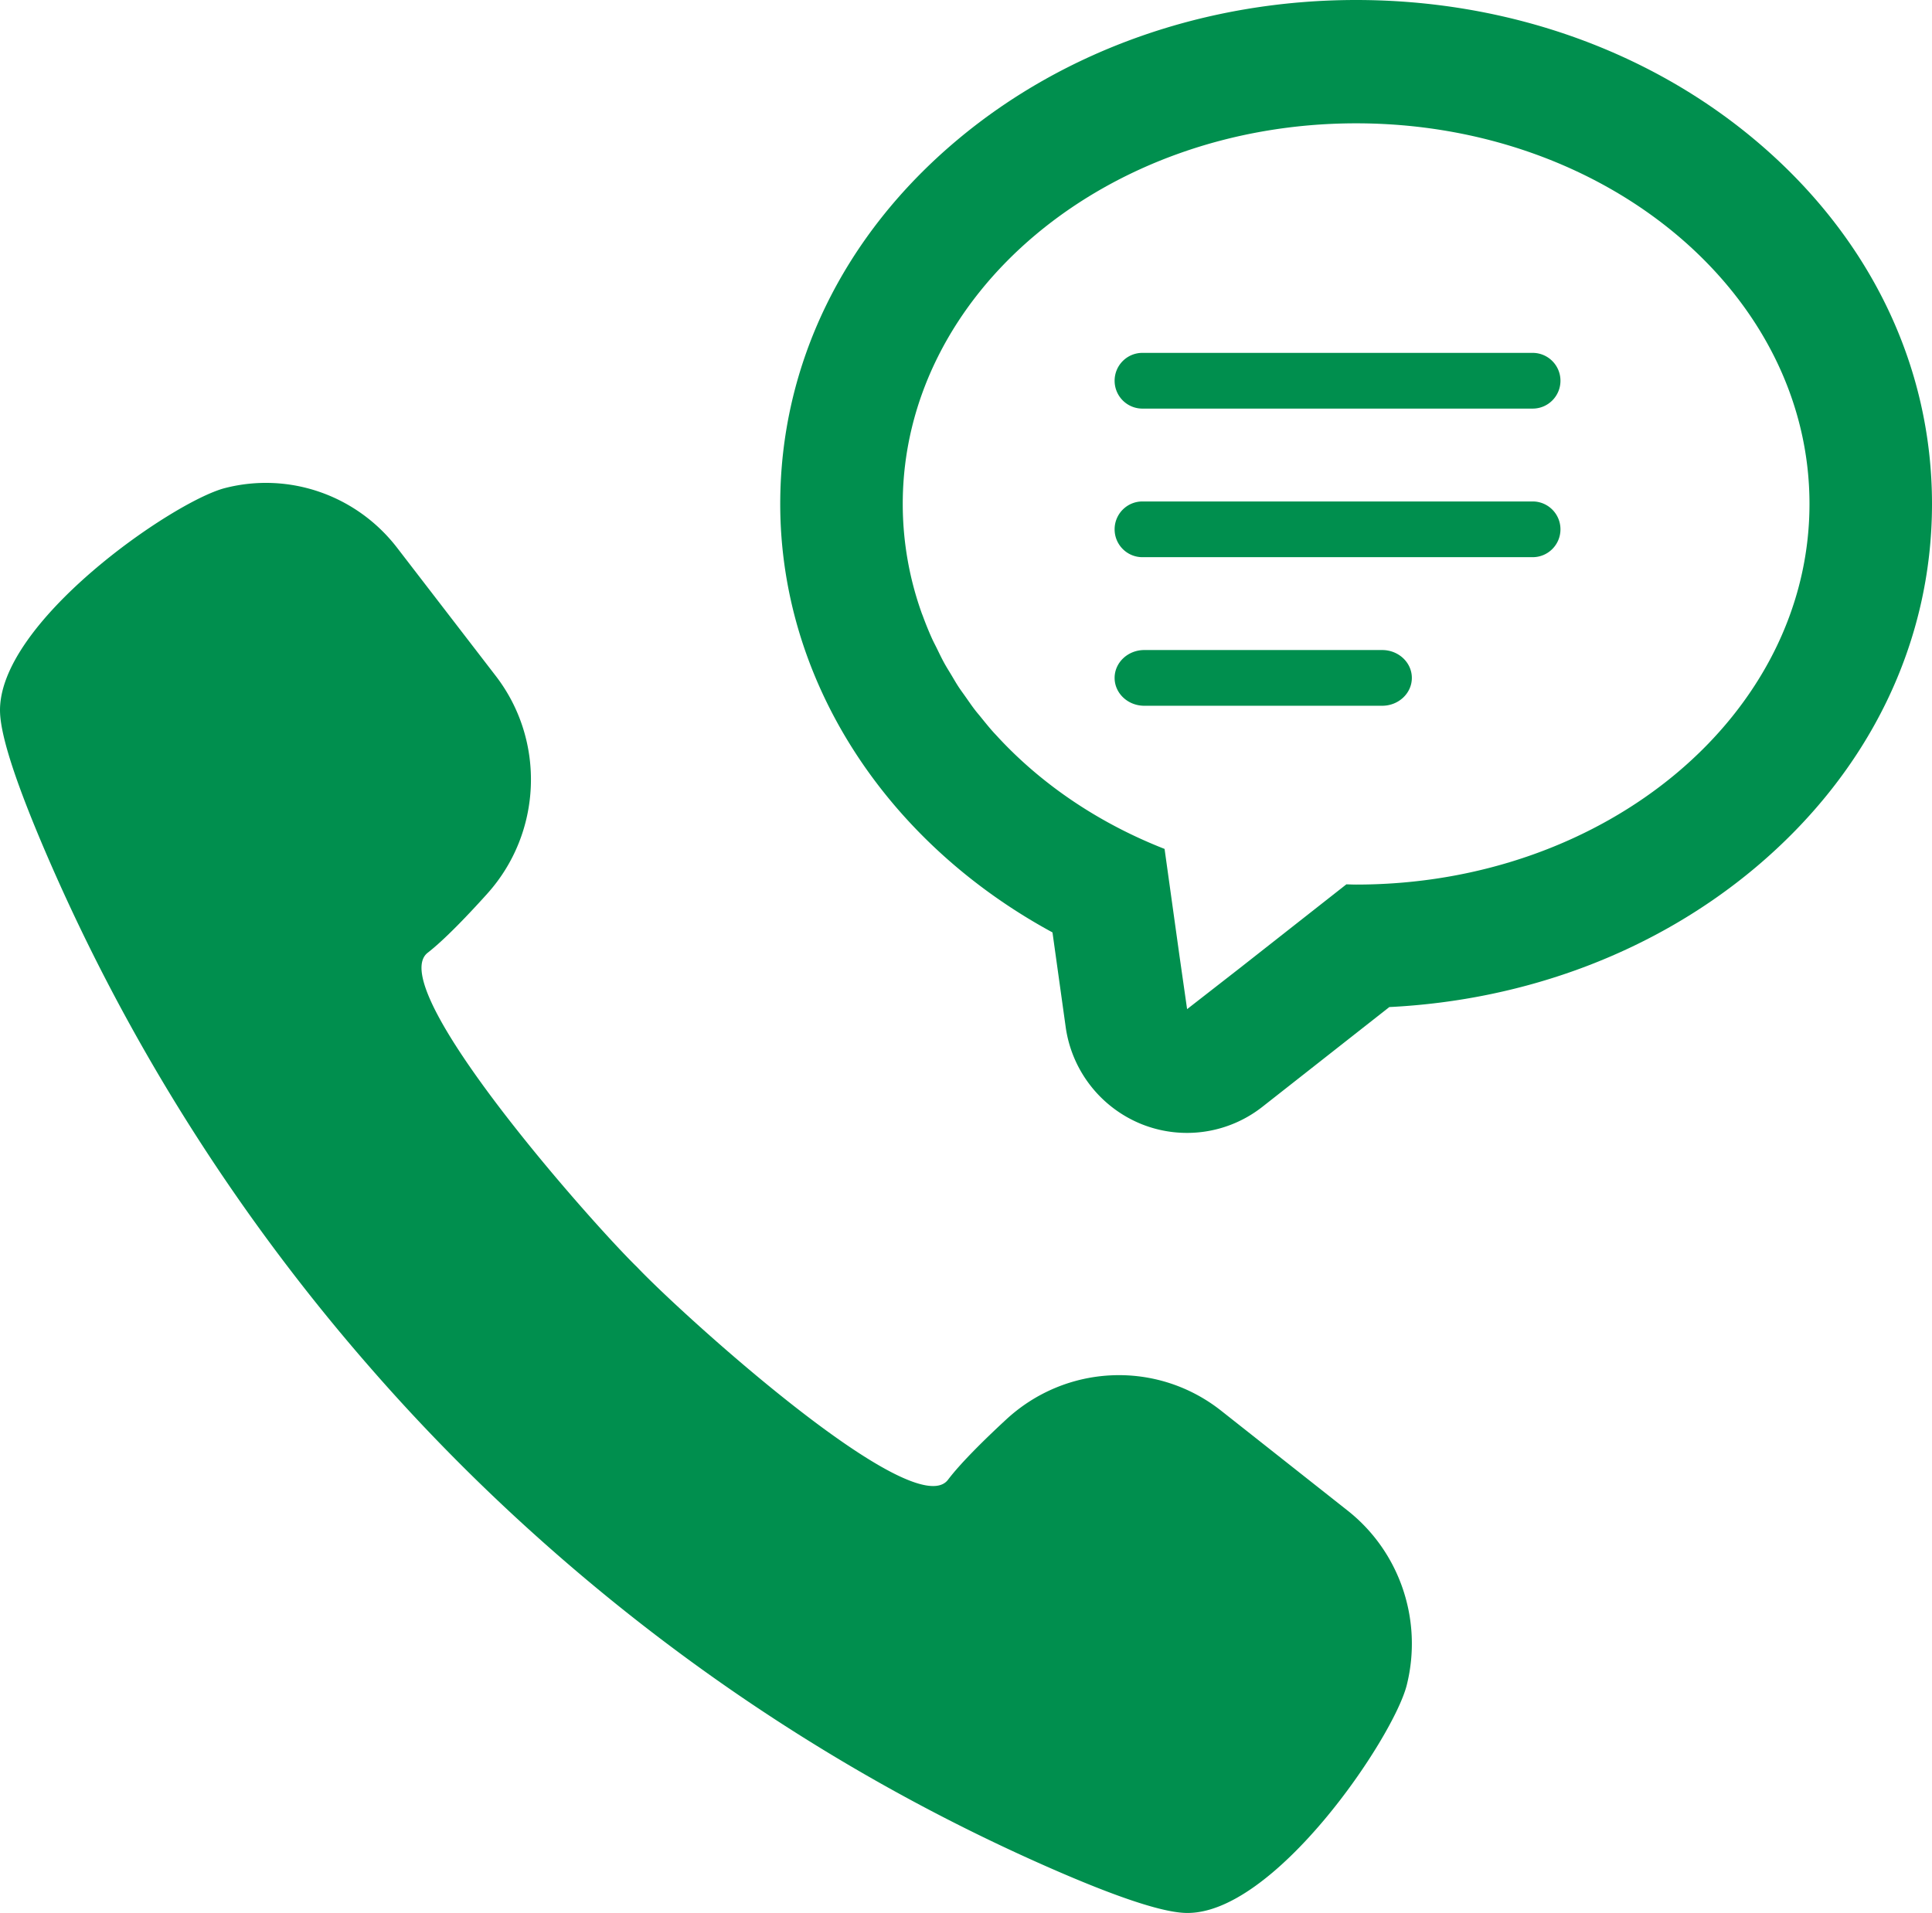 <svg width="104" height="103" viewBox="0 0 104 103" xmlns="http://www.w3.org/2000/svg"><title>商用利用可能な電話の受話器のアイコン素材 11</title><g fill-rule="nonzero" fill="#008F4E"><path d="M72.547 81.338l-6.81-5.379c-3.451-2.727-8.335-2.52-11.57.467-1.317 1.217-2.504 2.412-3.135 3.247-1.836 2.432-14.326-8.905-16.723-11.433-2.495-2.429-13.685-15.082-11.284-16.943.823-.638 2.003-1.842 3.203-3.176 2.949-3.277 3.152-8.226.462-11.723l-5.31-6.9c-2.185-2.84-5.82-4.104-9.266-3.22C9.32 26.993-.21 33.57.004 38.395c.06 1.39.964 4.003 2.363 7.285A105.47 105.47 0 0 0 19.99 73.707a103.72 103.72 0 0 0 8.995 9.104c8.153 7.303 17.438 13.345 27.591 17.79 3.24 1.418 5.819 2.334 7.191 2.395 4.762.217 11.254-9.44 11.96-12.269.872-3.491-.376-7.174-3.18-9.389zM61.496 22h21.008c.827 0 1.496-.671 1.496-1.5 0-.828-.67-1.5-1.496-1.5H61.496c-.827 0-1.496.672-1.496 1.5 0 .829.67 1.5 1.496 1.5zM61.496 30h21.008c.827 0 1.496-.671 1.496-1.5 0-.828-.67-1.5-1.496-1.5H61.496c-.827 0-1.496.672-1.496 1.5 0 .829.67 1.5 1.496 1.5zM76 36.5c0-.828-.715-1.5-1.596-1.5H61.596c-.881 0-1.596.672-1.596 1.5 0 .829.715 1.5 1.596 1.5h12.808c.881 0 1.596-.671 1.596-1.5z"/><path d="M94.482 7.544C88.69 2.68 81.06 0 73 0 64.941 0 57.311 2.68 51.52 7.544 45.38 12.699 42 19.656 42 27.134c0 9.467 5.639 18.176 14.655 23.07l.709 5.08a6.632 6.632 0 0 0 4.059 5.232 6.568 6.568 0 0 0 6.532-.922l6.833-5.371c7.395-.366 14.331-2.997 19.695-7.5C100.62 41.569 104 34.612 104 27.134c0-7.478-3.38-14.435-9.518-19.59zm-30.58 46.791l-.409-2.86-.804-5.767c-3.584-1.405-6.69-3.523-9.07-6.13-.044-.049-.092-.095-.135-.145-.24-.266-.462-.544-.686-.82-.104-.13-.215-.255-.314-.386-.174-.224-.33-.457-.493-.687-.132-.188-.27-.373-.395-.563-.14-.214-.265-.434-.395-.652-.127-.211-.26-.419-.377-.635-.141-.256-.266-.52-.394-.782-.087-.177-.181-.352-.263-.532a18.138 18.138 0 0 1-.498-1.228l-.044-.11a17.467 17.467 0 0 1-1.03-5.904C48.596 15.816 59.523 6.64 73 6.64c13.479 0 24.405 9.176 24.405 20.494S86.48 47.628 73 47.628c-.176 0-.35-.009-.525-.012l-5.722 4.498-2.851 2.221z"/></g></svg>